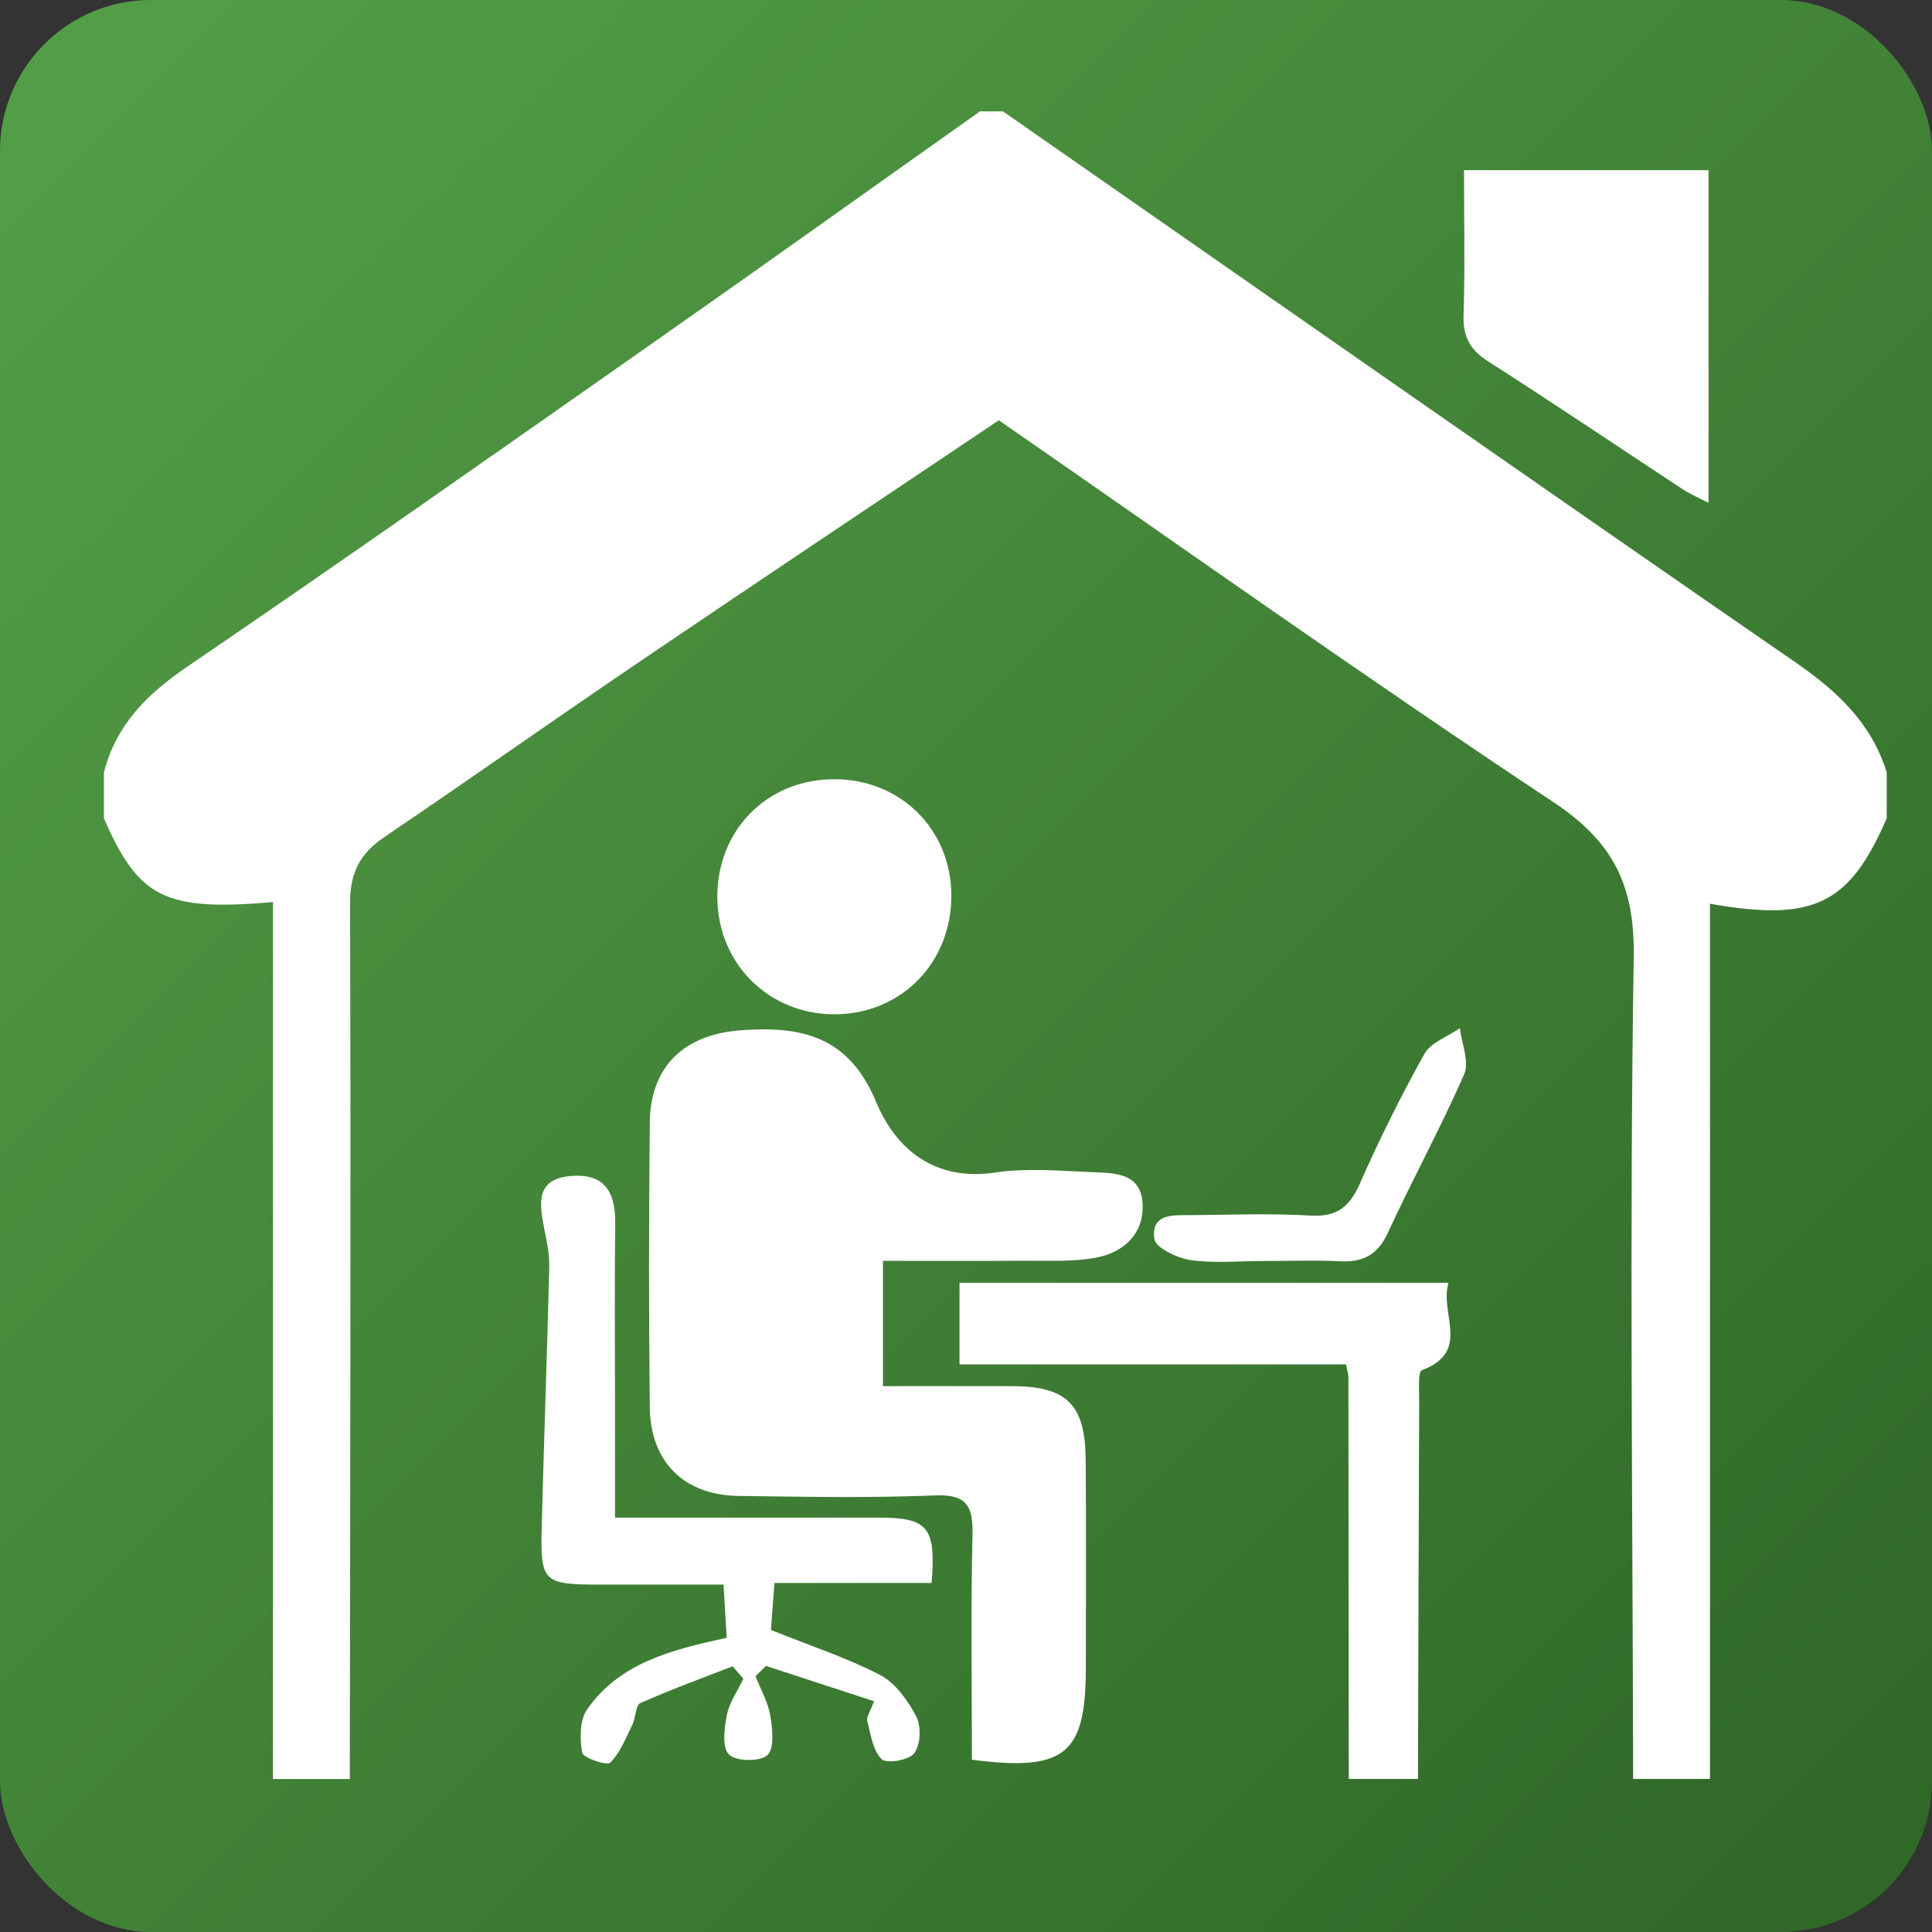 <?xml version="1.0" encoding="UTF-8"?>
<svg xmlns="http://www.w3.org/2000/svg" xmlns:xlink="http://www.w3.org/1999/xlink" viewBox="0 0 256 256">
  <rect x="0" y="0" width="256" height="256" fill="#333333" stroke="none"/>
  <defs>
    <linearGradient id="Lovisi_Verlauf" x1="13.75" y1="13.75" x2="243.95" y2="243.95" gradientUnits="userSpaceOnUse">
      <stop offset="0" stop-color="#539d46"></stop>
      <stop offset="1" stop-color="#306828"></stop>
    </linearGradient>
  </defs>
  <g id="Ebene_1">
    <rect width="256" height="256" rx="20" ry="20" fill="url(#Lovisi_Verlauf)"></rect>
  </g>
  <g id="_9_Homeoffice_Mobile">
    <path d="m216.4,235.73c-.06-36.3-.5-72.6.08-108.88.15-9.59-2.74-15.32-10.67-20.58-24.7-16.38-48.87-33.56-73.46-50.58-15.67,10.52-31.42,21.02-47.09,31.64-11.5,7.79-22.85,15.8-34.35,23.6-3.22,2.18-4.54,4.7-4.53,8.79.13,38.67.01,77.34-.03,116.01h-10.18v-116.2c-14.31,1.24-17.79-.54-22.4-11.09v-6.11c1.61-6.23,5.64-10.3,10.91-13.9,20.85-14.21,41.49-28.73,62.15-43.22,14.39-10.08,28.68-20.3,43.02-30.45,1.02,0,2.04,0,3.05,0,35.03,24.39,70.01,48.85,105.13,73.09,5.49,3.79,9.95,8.02,11.97,14.48v6.11c-4.95,11.4-9.65,13.74-23.42,11.31v115.97h-10.18Z" fill="#fff"></path>
    <path d="m178.72,235.73c-.02-17.78-.03-35.57-.05-53.35,0-.32-.13-.65-.32-1.59h-51.21v-10.81h64.8c-1.26,4.04,3.07,9.09-3.53,11.58-.53.2-.36,2.52-.36,3.86-.07,16.77-.11,33.54-.16,50.3h-9.16Z" fill="#fff"></path>
    <path d="m117,167.09v16.58c5.72,0,11.42-.02,17.12,0,7.26.03,9.69,2.42,9.74,9.8.07,9.16.02,18.32.02,27.49,0,11.5-2.73,13.81-15.1,12.21,0-9.88-.15-19.85.08-29.8.09-3.85-.77-5.4-5.04-5.22-8.64.36-17.3.18-25.95.07-7.21-.09-11.69-4.49-11.77-11.76-.14-12.55-.12-25.11,0-37.67.07-7.48,4.53-11.71,12.03-12.27,8.06-.6,14.33.75,17.97,9.51,2.56,6.16,7.69,10.54,15.71,9.34,4.15-.62,8.47-.25,12.71-.06,2.97.13,6.68-.03,6.88,4.23.19,3.91-2.45,6.37-6.05,7.08-3.12.61-6.4.4-9.62.43-5.97.05-11.95.02-18.73.02Z" fill="#fff"></path>
    <path d="m96.29,217.01c-.14-2.4-.26-4.37-.42-7.04-5.64,0-11,0-16.36,0-7.53-.01-7.92-.32-7.73-7.63.29-11.5.72-22.99,1-34.49.04-1.67-.33-3.36-.66-5.02-.66-3.38-1.19-6.71,3.71-7.02,4.54-.29,5.75,2.44,5.69,6.45-.1,7.8-.03,15.6-.03,23.39,0,4.91,0,9.82,0,15.44,7.44,0,14.66,0,21.88,0,4.41,0,8.81-.01,13.22,0,6.37.03,7.46,1.3,6.85,8.66h-20.82c-.2,2.73-.36,4.82-.47,6.23,5.25,2.11,10.05,3.67,14.48,5.97,2.03,1.06,3.67,3.38,4.78,5.5.68,1.3.57,3.72-.26,4.86-.67.92-3.68,1.43-4.33.79-1.18-1.16-1.44-3.3-1.91-5.08-.13-.49.37-1.14.9-2.6-4.97-1.63-9.64-3.15-14.32-4.68-.46.46-.92.91-1.38,1.37.68,1.74,1.66,3.43,1.96,5.23.29,1.75.57,4.36-.39,5.23-.98.89-4.16.84-5.09-.09-.94-.93-.62-3.52-.27-5.26.34-1.67,1.42-3.19,2.18-4.78-.47-.55-.95-1.1-1.42-1.65-4.1,1.6-8.23,3.1-12.25,4.89-.62.28-.57,1.88-1.01,2.79-.87,1.78-1.62,3.74-2.96,5.09-.44.44-3.59-.62-3.72-1.32-.33-1.85-.33-4.33.67-5.76,4.29-6.12,11.1-7.87,18.47-9.46Z" fill="#fff"></path>
    <path d="m126.06,118.54c.08,8.99-6.63,15.86-15.5,15.86-8.66,0-15.4-6.67-15.51-15.35-.11-9,6.56-15.8,15.5-15.8,8.74,0,15.42,6.58,15.51,15.28Z" fill="#fff"></path>
    <path d="m167.37,167.09c-3.22,0-6.48.33-9.63-.13-1.77-.26-4.63-1.63-4.79-2.8-.46-3.47,2.65-3.13,4.97-3.15,5.25-.05,10.51-.24,15.74.06,3.45.2,5.14-1.11,6.5-4.18,2.59-5.87,5.45-11.64,8.58-17.24.86-1.53,3.09-2.29,4.7-3.41.24,2.05,1.29,4.46.57,6.1-3.11,7.12-6.86,13.95-10.11,21.01-1.36,2.94-3.31,3.93-6.37,3.78-3.38-.17-6.77-.04-10.16-.04Z" fill="#fff"></path>
    <path d="m193.99,22.55h32.4v44.08c-1.18-.62-2.33-1.09-3.36-1.76-8.62-5.66-17.16-11.44-25.85-16.99-2.43-1.55-3.34-3.29-3.25-6.15.2-6.4.06-12.82.06-19.18Z" fill="#fff"></path>
  </g>
</svg>
